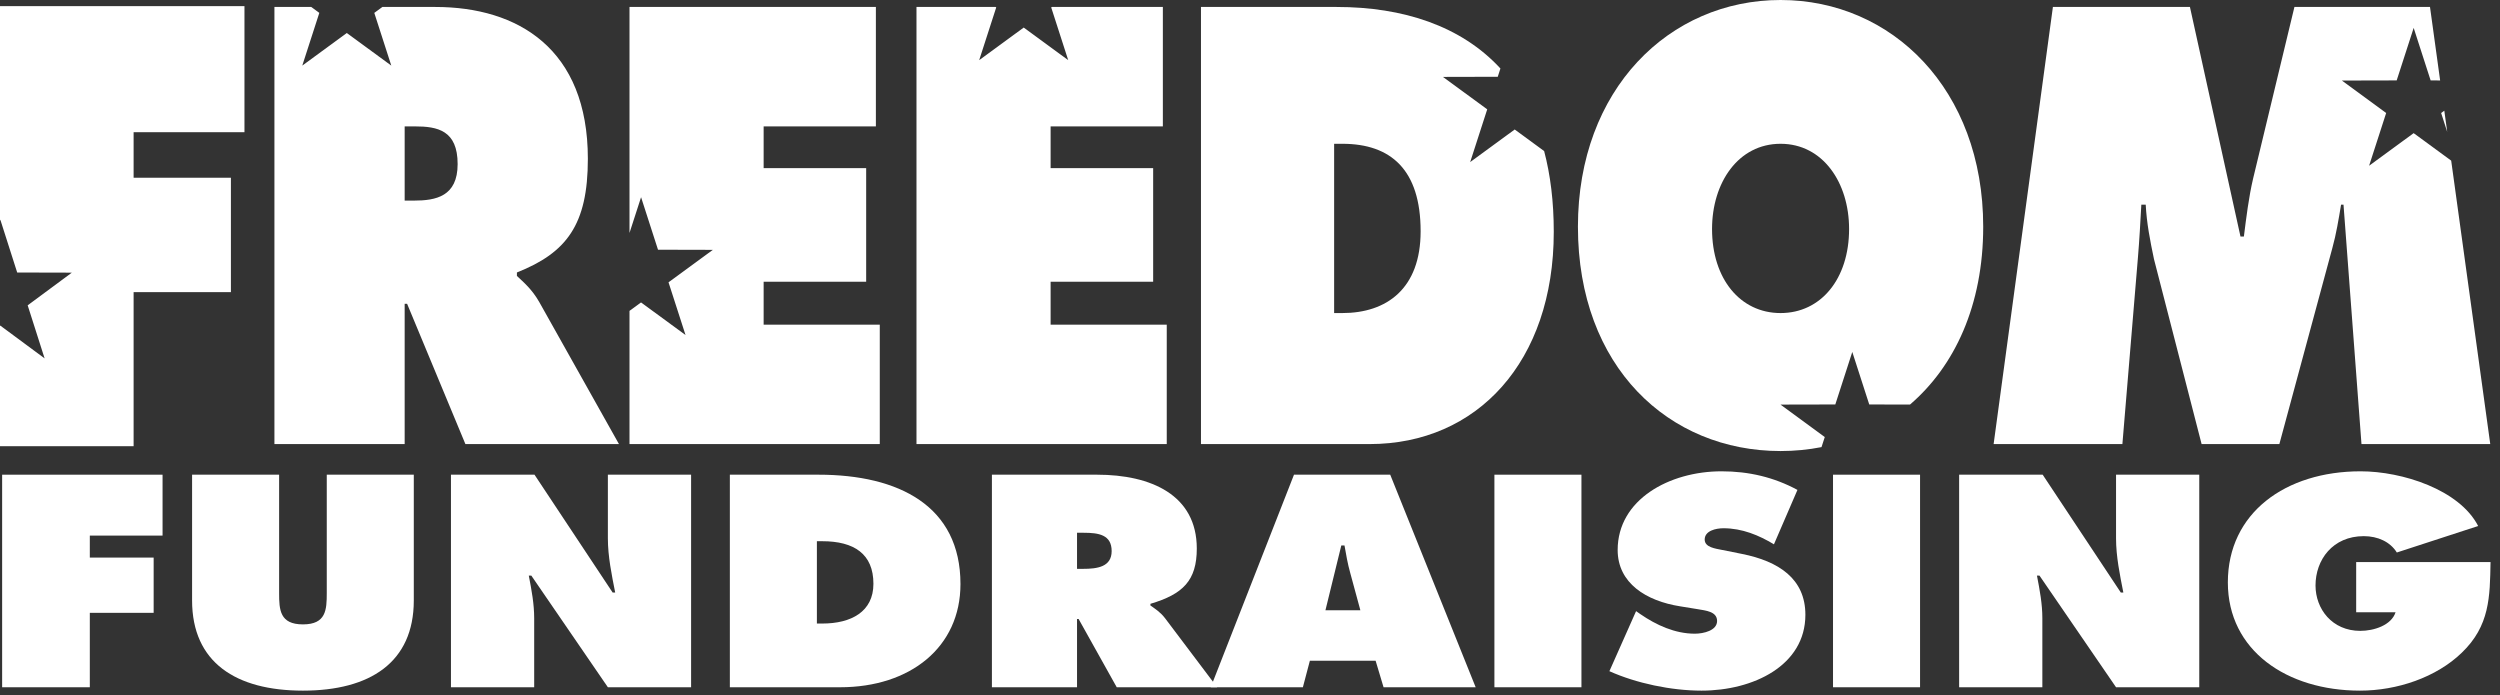 <?xml version="1.0" encoding="UTF-8"?>
<svg width="187px" height="52px" viewBox="0 0 187 52" version="1.1" xmlns="http://www.w3.org/2000/svg" xmlns:xlink="http://www.w3.org/1999/xlink">
    <rect x="0" y="0" width="187" height="52" fill="#333333" stroke="none"/>
    <!-- Generator: Sketch 64 (93537) - https://sketch.com -->
    <title>Group Copy</title>
    <desc>Created with Sketch.</desc>
    <g id="Page-1" stroke="none" stroke-width="1" fill="none" fill-rule="evenodd">
        <g id="Products" transform="translate(-144, -1370)" fill="#FFFFFF">
            <g id="Group-Copy" transform="translate(144, 1370)">
                <polygon id="Fill-1" points="18.286 9.889 18.286 0.46 2.66453526e-14 0.46 2.66453526e-14 16.503 0.023 16.429 1.286 20.384 5.373 20.394 2.07 22.838 3.337 26.808 0.021 24.354 2.66453526e-14 24.37 2.66453526e-14 33.374 9.994 33.374 9.994 21.85 17.272 21.85 17.272 13.294 9.994 13.294 9.994 9.889"></polygon>
                <path d="M30.959,15.005 L30.269,15.005 L30.269,9.454 L31.032,9.454 C32.74,9.454 34.231,9.757 34.231,12.273 C34.231,14.701 32.595,15.005 30.959,15.005 L30.959,15.005 Z M40.337,22.593 C39.792,21.639 39.174,21.119 38.665,20.642 L38.665,20.381 C42.373,18.907 43.972,16.826 43.972,11.882 C43.972,3.643 38.738,0.521 32.559,0.521 L28.602,0.521 L27.997,0.964 L29.269,4.907 L25.941,2.469 L22.61,4.907 L23.885,0.963 L23.282,0.521 L20.527,0.521 L20.527,33.218 L30.269,33.218 L30.269,22.723 L30.451,22.723 L34.812,33.218 L46.299,33.218 L40.337,22.593 Z" id="Fill-2"></path>
                <polygon id="Fill-4" points="57.12 24.285 57.12 21.076 64.789 21.076 64.789 12.576 57.12 12.576 57.12 9.454 65.516 9.454 65.516 0.521 47.087 0.521 47.087 17.424 47.952 14.751 49.219 18.679 53.321 18.689 50.005 21.117 51.278 25.061 47.949 22.622 47.087 23.253 47.087 33.217 65.807 33.217 65.807 24.285"></polygon>
                <polygon id="Fill-6" points="78.586 24.285 78.586 21.076 86.256 21.076 86.256 12.576 78.586 12.576 78.586 9.454 86.982 9.454 86.982 0.521 78.677 0.521 78.63 0.555 79.902 4.499 76.574 2.061 73.243 4.499 74.518 0.554 74.472 0.521 68.553 0.521 68.553 33.217 87.273 33.217 87.273 24.285"></polygon>
                <path d="M100.41,23.417 L99.793,23.417 L99.793,10.755 L100.41,10.755 C104.045,10.755 106.263,12.706 106.263,17.302 C106.263,21.596 103.718,23.417 100.41,23.417 L100.41,23.417 Z M113.3,9.686 L109.969,12.124 L111.244,8.179 L107.932,5.753 L112.032,5.743 L112.232,5.123 C109.289,1.932 104.947,0.521 99.974,0.521 L89.833,0.521 L89.833,33.217 L102.446,33.217 C110.479,33.217 116.222,27.06 116.222,17.346 C116.222,15.079 115.97,13.069 115.501,11.298 L113.3,9.686 Z" id="Fill-8"></path>
                <path d="M128.061,17.129 C128.061,13.66 130.024,10.755 133.187,10.755 C136.349,10.755 138.312,13.66 138.312,17.129 C138.312,20.859 136.204,23.417 133.187,23.417 C130.17,23.417 128.061,20.859 128.061,17.129 L128.061,17.129 Z M136.493,32.691 L133.181,30.263 L137.281,30.254 L138.551,26.325 L139.819,30.254 L142.869,30.261 C146.212,27.388 148.344,22.832 148.344,16.956 C148.344,6.678 141.511,1.38555833e-13 133.187,1.38555833e-13 C124.863,1.38555833e-13 118.029,6.678 118.029,16.956 C118.029,27.45 124.827,33.738 133.187,33.738 C134.236,33.738 135.26,33.638 136.249,33.444 L136.493,32.691 Z" id="Fill-10"></path>
                <path d="M183.349,12.016 L180.541,9.959 L177.209,12.397 L178.485,8.452 L175.173,6.025 L179.272,6.015 L180.543,2.087 L181.811,6.015 L182.522,6.017 L181.764,0.521 L171.623,0.521 L168.533,13.356 C168.206,14.745 168.024,16.262 167.842,17.693 L167.588,17.693 L163.807,0.521 L153.557,0.521 L149.123,33.217 L158.755,33.217 L159.918,19.254 C160.027,17.953 160.1,16.609 160.172,15.308 L160.5,15.308 C160.572,16.696 160.827,17.997 161.118,19.384 L164.68,33.217 L170.496,33.217 L174.458,18.56 C174.749,17.52 174.931,16.392 175.112,15.308 L175.294,15.308 L176.639,33.217 L186.271,33.217 L183.349,12.016 Z M182.834,8.279 L182.597,8.453 L183.052,9.864 L182.834,8.279 Z" id="Fill-12"></path>
                <polygon id="Fill-14" points="0.16 35.507 12.159 35.507 12.159 40.062 6.718 40.062 6.718 41.707 11.493 41.707 11.493 45.84 6.718 45.84 6.718 51.407 0.16 51.407"></polygon>
                <path d="M30.952,35.507 L30.952,44.911 C30.952,49.551 27.674,51.66 22.66,51.66 C17.647,51.66 14.368,49.551 14.368,44.911 L14.368,35.507 L20.878,35.507 L20.878,44.364 C20.878,45.608 20.926,46.704 22.66,46.704 C24.395,46.704 24.442,45.608 24.442,44.364 L24.442,35.507 L30.952,35.507 Z" id="Fill-16"></path>
                <path d="M33.732,35.507 L39.981,35.507 L45.825,44.321 L46.016,44.321 C45.755,42.993 45.469,41.622 45.469,40.272 L45.469,35.507 L51.694,35.507 L51.694,51.407 L45.469,51.407 L39.743,43.056 L39.553,43.056 C39.767,44.152 39.957,45.185 39.957,46.24 L39.957,51.407 L33.732,51.407 L33.732,35.507 Z" id="Fill-18"></path>
                <path d="M61.103,46.641 L61.507,46.641 C63.669,46.641 65.332,45.755 65.332,43.668 C65.332,41.432 63.883,40.483 61.507,40.483 L61.103,40.483 L61.103,46.641 Z M54.593,35.507 L61.222,35.507 C67.233,35.507 71.843,37.847 71.843,43.688 C71.843,48.412 68.088,51.407 62.838,51.407 L54.593,51.407 L54.593,35.507 Z" id="Fill-20"></path>
                <path d="M80.562,42.55 L81.014,42.55 C82.083,42.55 83.152,42.402 83.152,41.221 C83.152,39.998 82.178,39.851 81.061,39.851 L80.562,39.851 L80.562,42.55 Z M74.195,35.507 L82.059,35.507 C86.098,35.507 89.52,37.025 89.52,41.031 C89.52,43.436 88.474,44.448 86.051,45.165 L86.051,45.291 C86.384,45.523 86.787,45.776 87.144,46.24 L91.041,51.407 L83.532,51.407 L80.681,46.303 L80.562,46.303 L80.562,51.407 L74.195,51.407 L74.195,35.507 Z" id="Fill-22"></path>
                <path d="M101.756,45.65 L100.995,42.845 C100.805,42.17 100.686,41.474 100.568,40.8 L100.33,40.8 L99.142,45.65 L101.756,45.65 Z M97.455,51.407 L90.565,51.407 L96.79,35.507 L103.989,35.507 L110.38,51.407 L103.49,51.407 L102.896,49.424 L97.978,49.424 L97.455,51.407 Z" id="Fill-24"></path>
                <polygon id="Fill-26" points="111.782 51.407 118.292 51.407 118.292 35.507 111.782 35.507"></polygon>
                <path d="M122.379,45.713 L122.712,45.945 C123.876,46.746 125.278,47.4 126.775,47.4 C127.416,47.4 128.438,47.168 128.438,46.451 C128.438,45.734 127.582,45.671 126.988,45.566 L125.681,45.354 C123.139,44.954 121.001,43.626 121.001,41.137 C121.001,37.363 124.874,35.254 128.77,35.254 C130.814,35.254 132.691,35.696 134.449,36.645 L132.691,40.715 C131.574,40.04 130.315,39.513 128.913,39.513 C128.343,39.513 127.511,39.703 127.511,40.357 C127.511,40.947 128.319,41.032 128.818,41.137 L130.291,41.432 C133.047,41.98 135.043,43.288 135.043,45.987 C135.043,49.783 131.147,51.66 127.273,51.66 C125.016,51.66 122.403,51.112 120.383,50.205 L122.379,45.713 Z" id="Fill-28"></path>
                <polygon id="Fill-29" points="137.11 51.407 143.62 51.407 143.62 35.507 137.11 35.507"></polygon>
                <path d="M146.543,35.507 L152.792,35.507 L158.636,44.321 L158.826,44.321 C158.565,42.993 158.28,41.622 158.28,40.272 L158.28,35.507 L164.505,35.507 L164.505,51.407 L158.28,51.407 L152.554,43.056 L152.364,43.056 C152.577,44.152 152.768,45.185 152.768,46.24 L152.768,51.407 L146.543,51.407 L146.543,35.507 Z" id="Fill-30"></path>
                <path d="M186.292,42.044 C186.245,44.638 186.245,46.81 184.131,48.834 C182.23,50.668 179.307,51.66 176.528,51.66 C171.062,51.66 166.643,48.665 166.643,43.562 C166.643,38.375 170.944,35.254 176.575,35.254 C179.687,35.254 183.964,36.624 185.366,39.345 L179.283,41.327 C178.785,40.526 177.858,40.104 176.813,40.104 C174.484,40.104 173.201,41.875 173.201,43.794 C173.201,45.544 174.436,47.189 176.551,47.189 C177.573,47.189 178.879,46.767 179.188,45.797 L176.242,45.797 L176.242,42.044 L186.292,42.044 Z" id="Fill-31"></path>
            </g>
        </g>
    </g>
</svg>